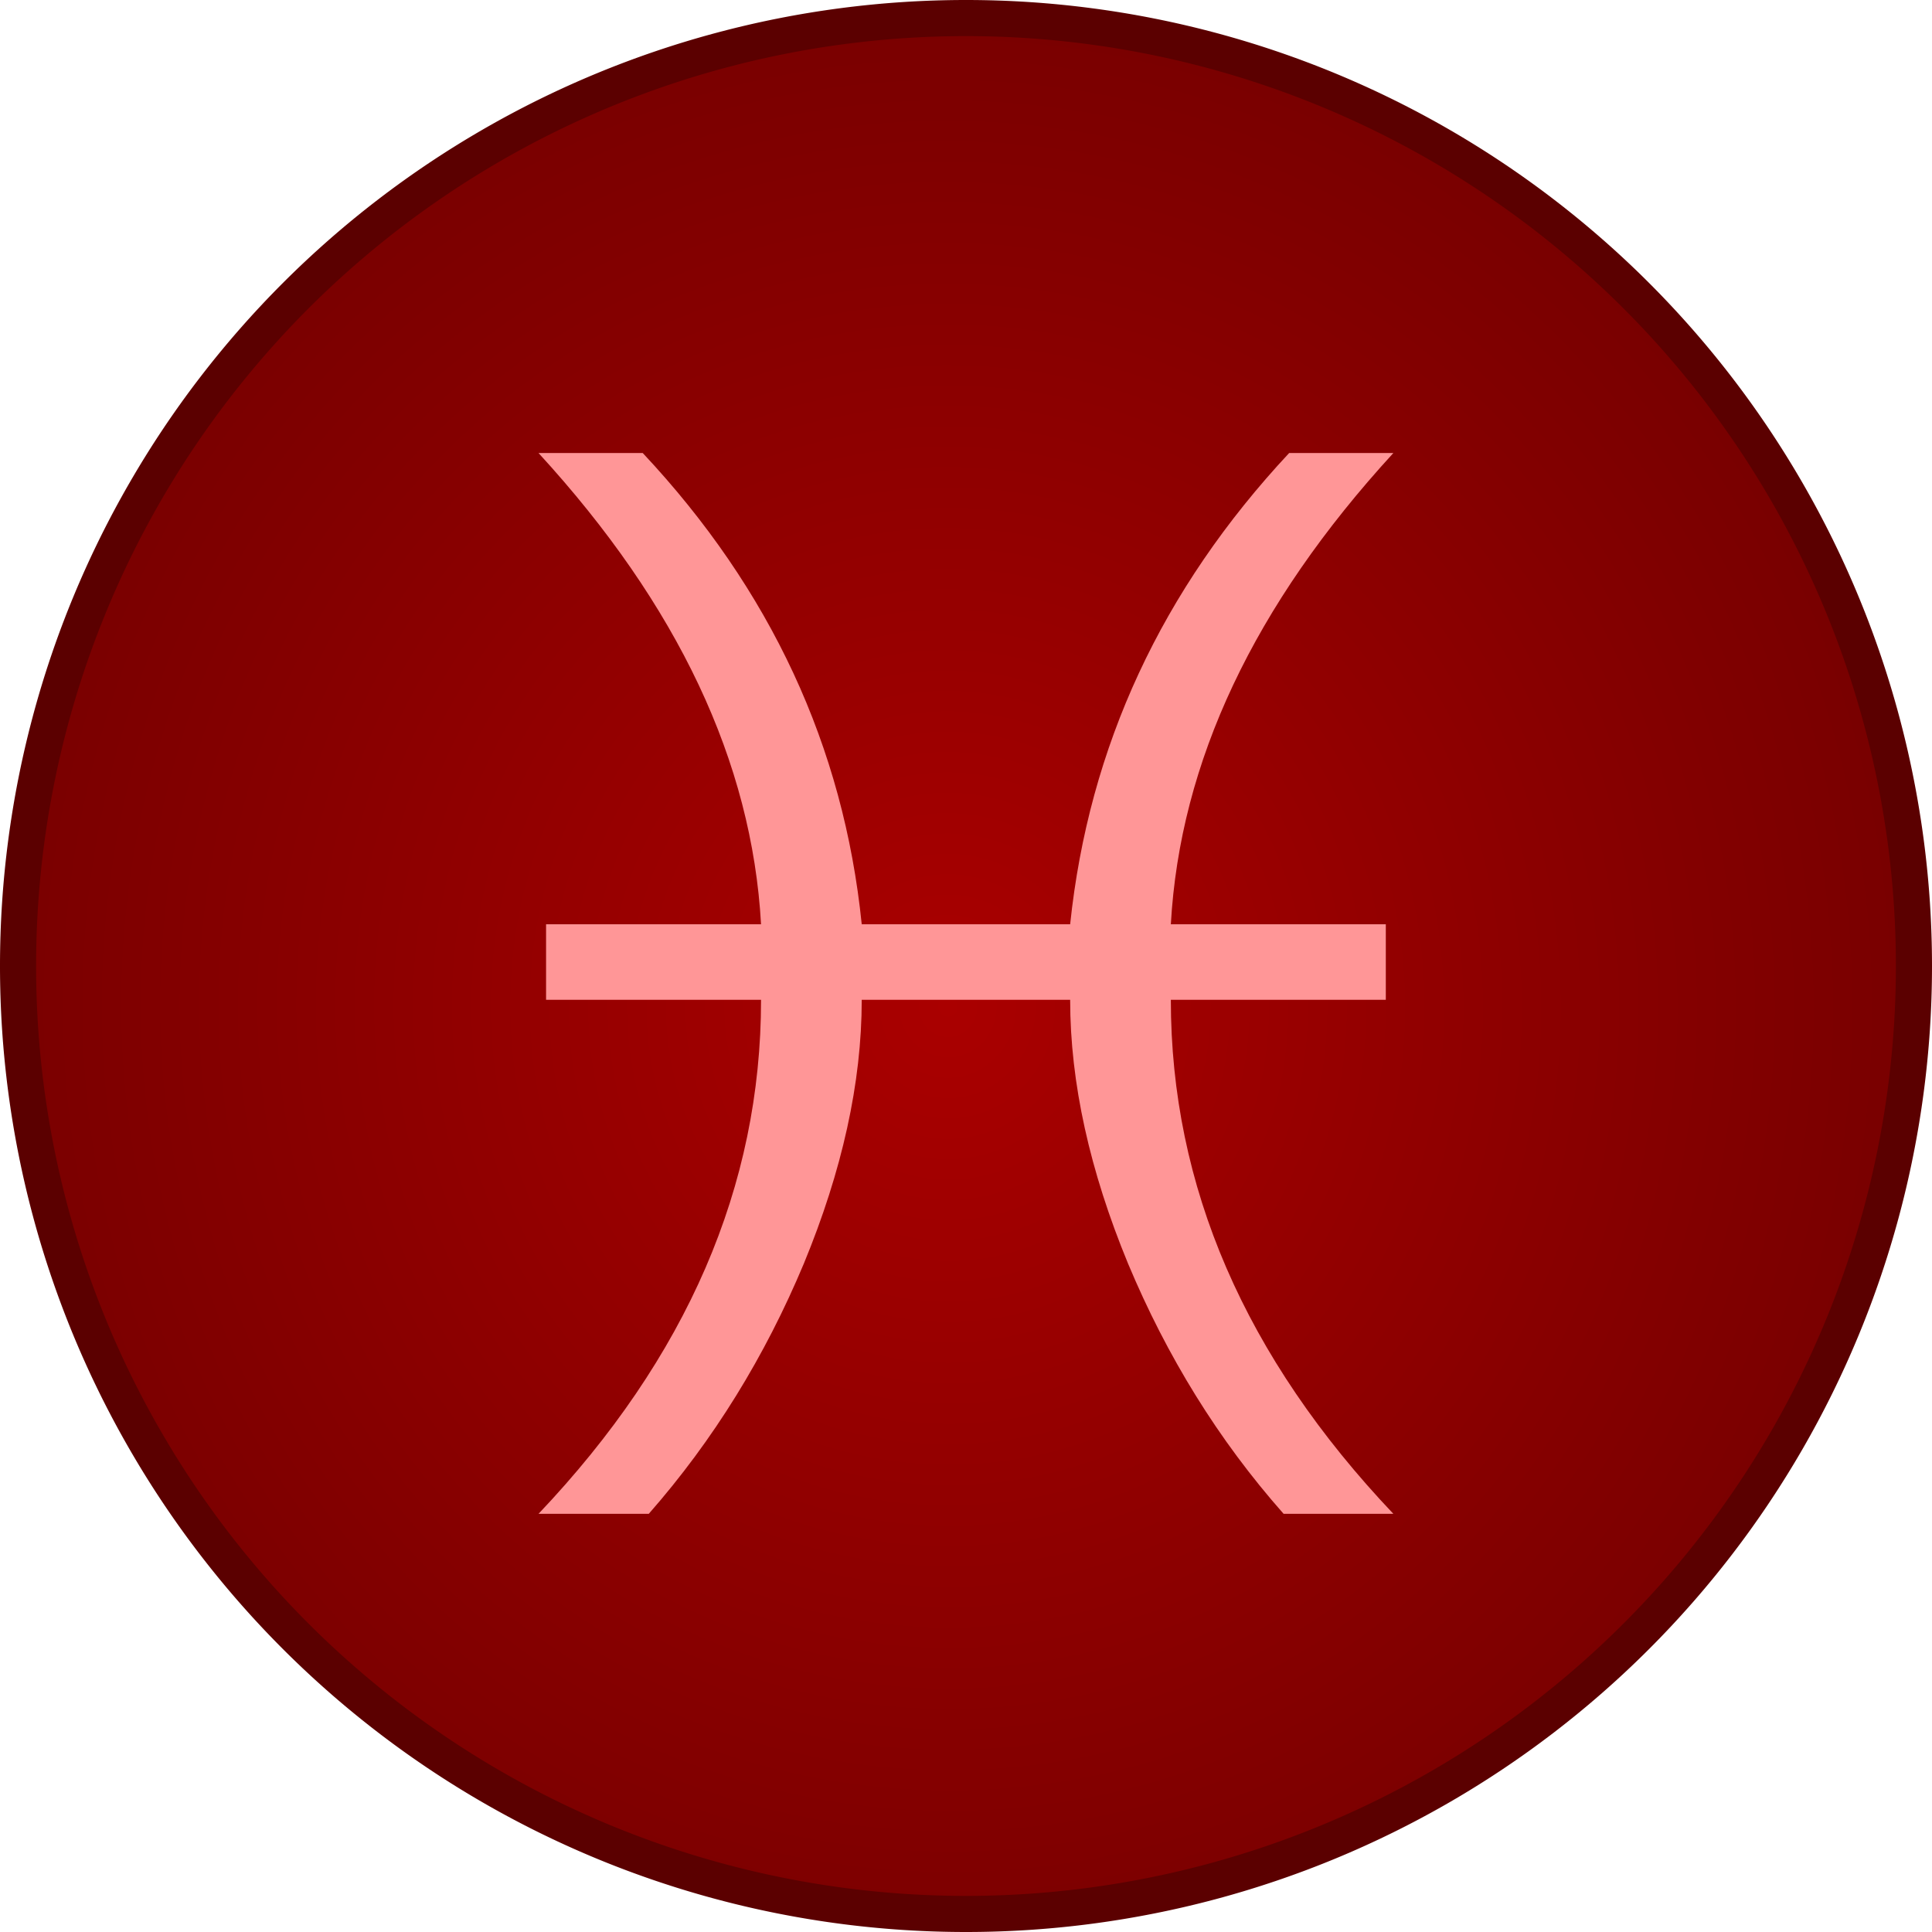 <svg xmlns="http://www.w3.org/2000/svg" xmlns:xlink="http://www.w3.org/1999/xlink" width="456.533" height="456.533" viewBox="0 0 14297.794 21294.368" fill-rule="evenodd" image-rendering="optimizeQuality" shape-rendering="geometricPrecision" text-rendering="geometricPrecision"><defs><radialGradient xlink:href="#a" id="b" cx="5209.246" cy="4065.984" fx="5209.246" fy="4065.984" r="10448.17" gradientUnits="userSpaceOnUse" gradientTransform="matrix(1.005 -.032 .033 1.052 1581.16 6983.051)"/><linearGradient id="a"><stop offset="0" stop-color="#a00"/><stop offset="1" stop-color="#790000"/></linearGradient></defs><path d="M7148.896 199.014a10448.17 10448.17 0 00-10448.17 10448.17 10448.17 10448.17 0 0010448.17 10448.17 10448.17 10448.17 0 0010448.17-10448.17A10448.17 10448.17 0 007148.896 199.014z" fill="#860000"/><path d="M17597.067 10647.184a10448.17 10448.17 0 01-10448.17 10448.17 10448.17 10448.17 0 01-10448.17-10448.17A10448.17 10448.17 0 017148.897 199.014a10448.17 10448.17 0 0110448.17 10448.17z" fill="url(#b)" stroke="#5b0000" stroke-width="398.026"/><path d="M5999.656 11019.586c0 915.605-216.406 1886.702-638.122 2907.74-427.264 1021.038-993.25 1942.193-1709.057 2757.914H2437.27c1636.922-1725.777 2452.609-3612.479 2452.609-5665.654H2520.503v-832.368H4889.88C4789.999 8400.4 3974.312 6669.074 2437.27 4993.24h1148.62c1409.417 1503.812 2214.006 3235.138 2413.766 5193.978h2297.24c205.309-1958.84 1009.897-3690.166 2413.766-5193.978h1148.62C10322.24 6669.074 9506.553 8400.4 9406.673 10187.218h2369.376v832.368H9406.673c0 2053.175 815.687 3939.877 2452.609 5665.654h-1209.658c-721.355-815.721-1287.342-1736.876-1714.606-2757.914-421.716-1021.038-638.122-1992.135-638.122-2907.74h-2297.24z" fill="#ff9697"/></svg>